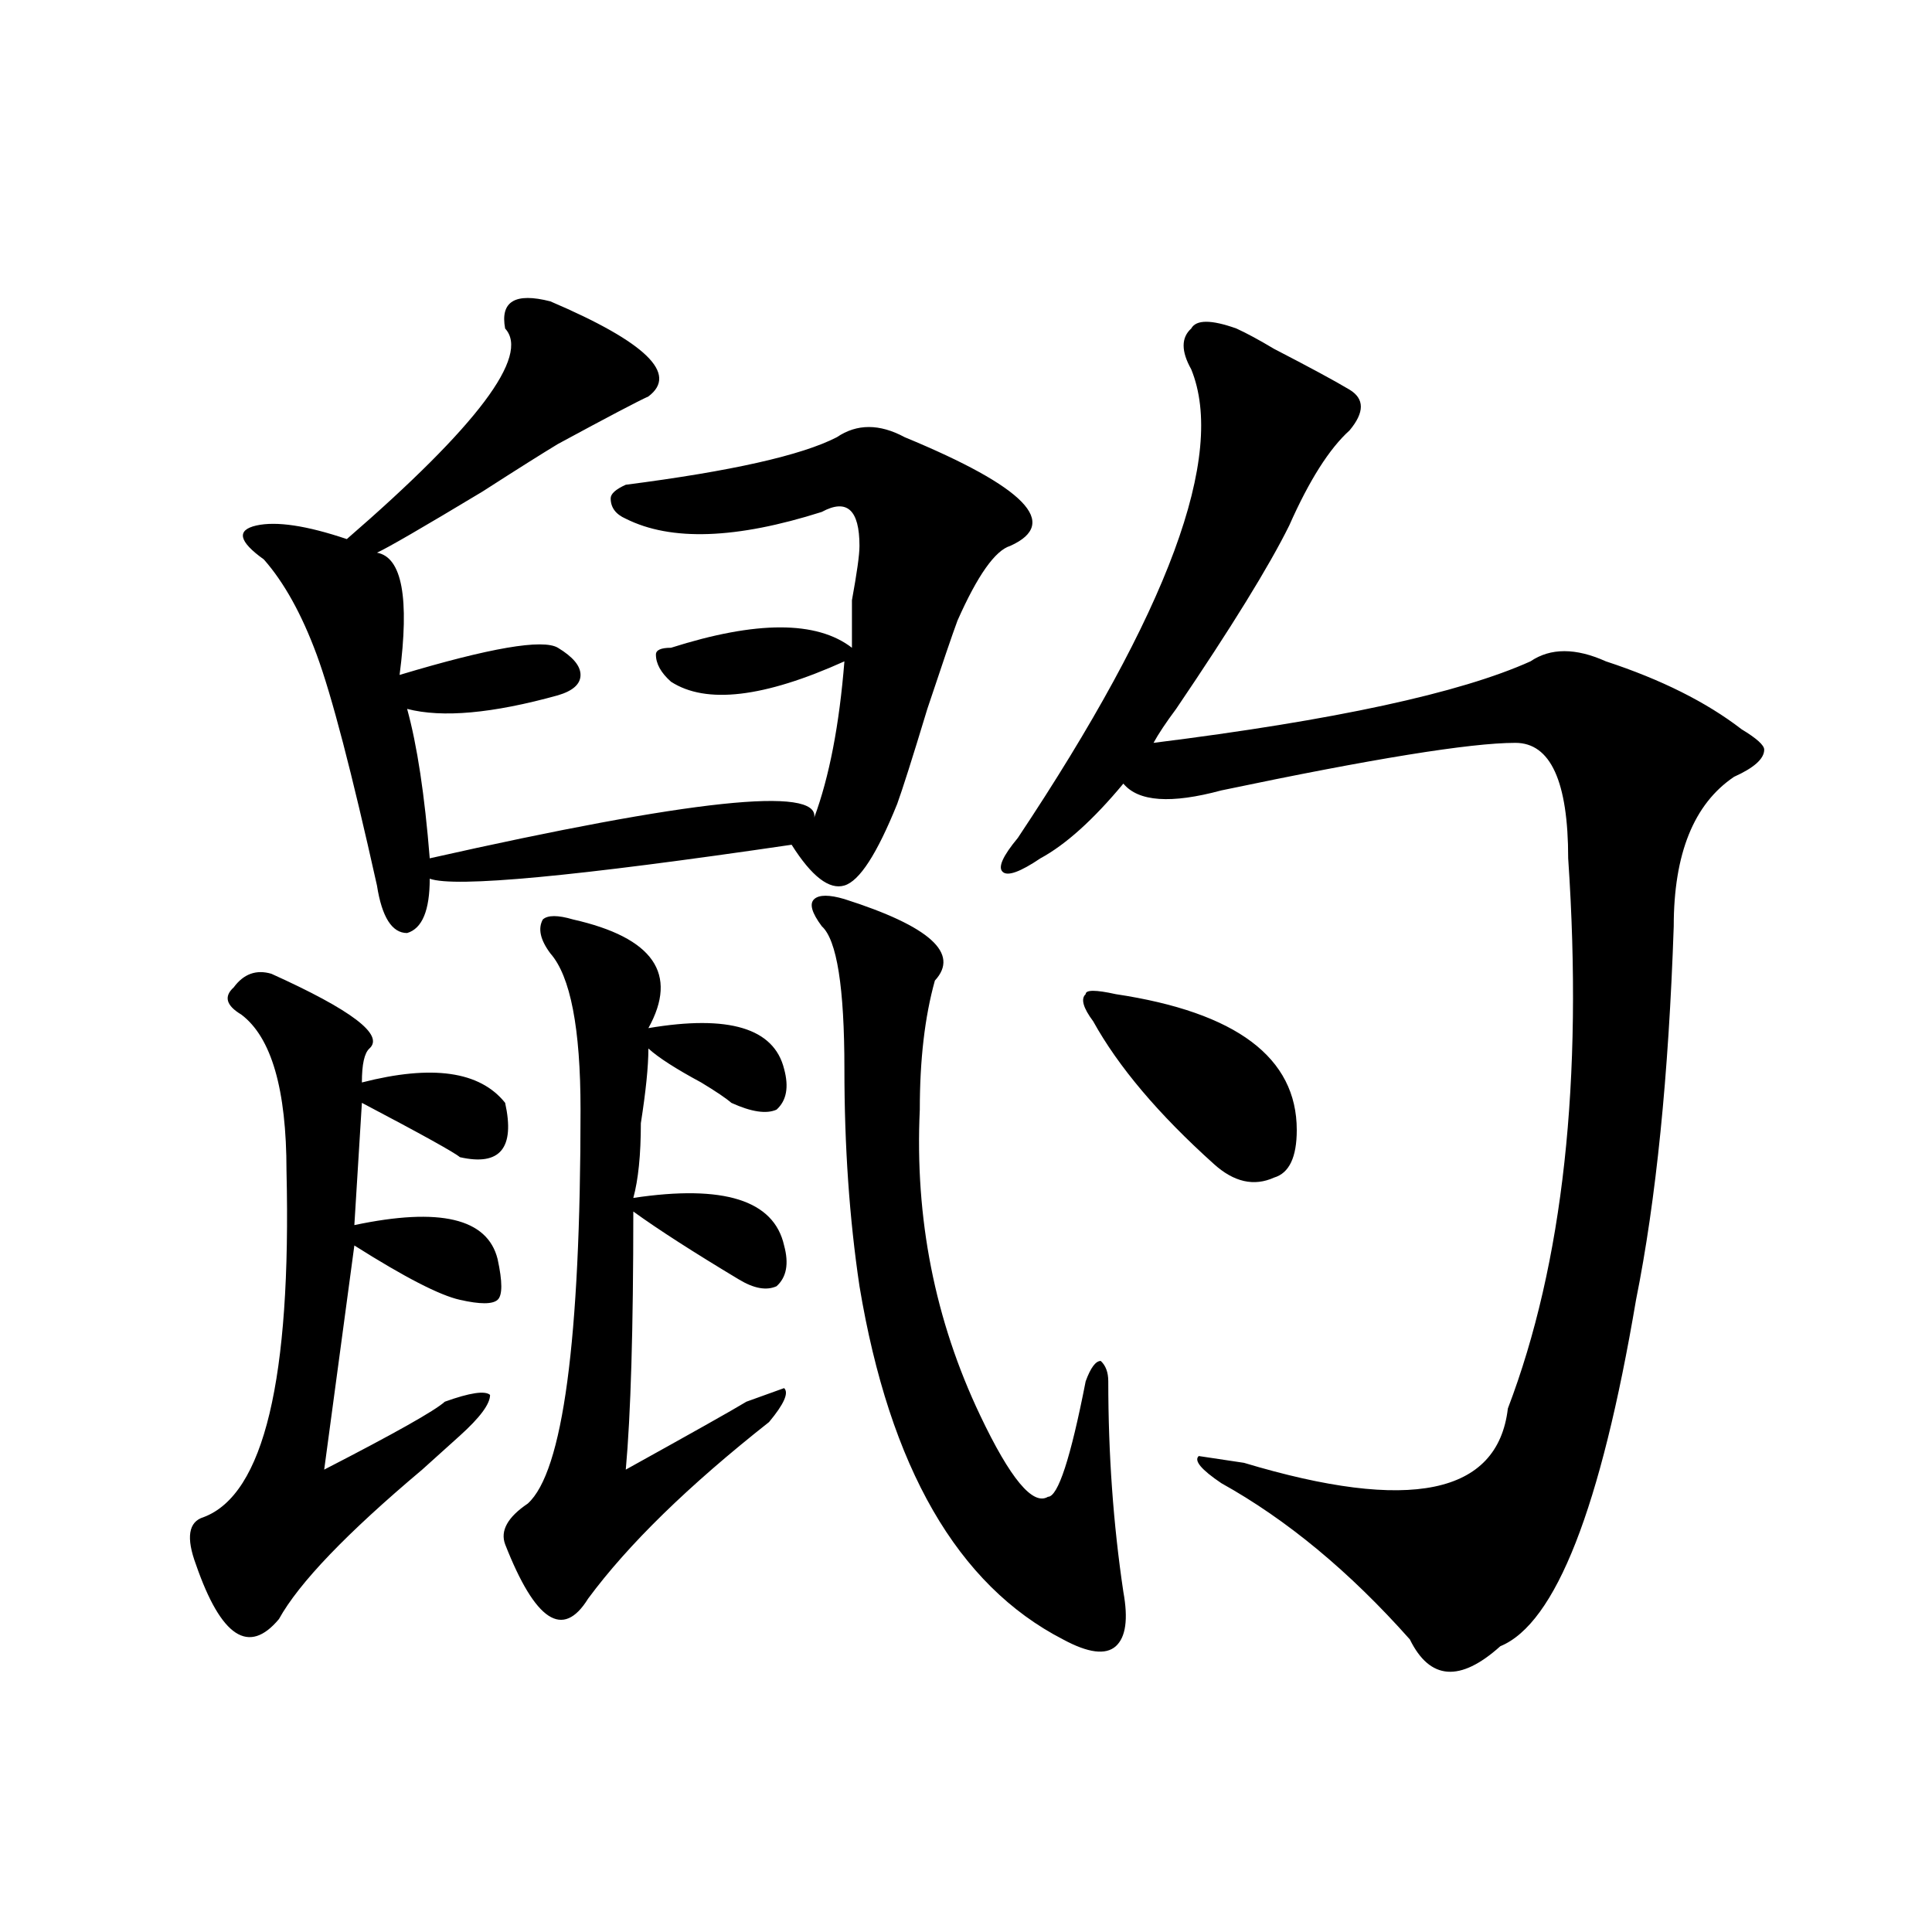<?xml version="1.0" encoding="utf-8"?>
<!-- Generator: Adobe Illustrator 16.0.0, SVG Export Plug-In . SVG Version: 6.00 Build 0)  -->
<!DOCTYPE svg PUBLIC "-//W3C//DTD SVG 1.1//EN" "http://www.w3.org/Graphics/SVG/1.1/DTD/svg11.dtd">
<svg version="1.1" id="图层_1" xmlns="http://www.w3.org/2000/svg" xmlns:xlink="http://www.w3.org/1999/xlink" x="0px" y="0px"
	 width="1000px" height="1000px" viewBox="0 0 1000 1000" enable-background="new 0 0 1000 1000" xml:space="preserve">
<path d="M140.485,504.031c41.584,18.786,58.535,31.641,50.73,38.672c-2.622,2.362-3.902,8.239-3.902,17.578
	c36.402-9.339,61.096-5.823,74.145,10.547c5.183,23.456-2.622,32.849-23.414,28.125c-2.622-2.308-19.512-11.7-50.73-28.125
	l-3.902,63.281c44.206-9.339,68.901-3.516,74.145,17.578c2.561,11.755,2.561,18.786,0,21.094c-2.622,2.362-9.146,2.362-19.512,0
	c-10.427-2.308-28.658-11.7-54.633-28.125l-15.609,116.016c36.402-18.731,57.194-30.433,62.438-35.156
	c12.988-4.669,20.792-5.823,23.414-3.516c0,4.724-5.244,11.755-15.609,21.094c-5.244,4.724-11.707,10.547-19.512,17.578
	c-39.023,32.849-63.779,58.612-74.145,77.344c-15.609,18.731-29.938,9.338-42.926-28.125c-5.244-14.063-3.902-22.247,3.902-24.609
	c31.219-11.7,45.487-71.466,42.926-179.297c0-42.188-7.805-69.104-23.414-80.859c-7.805-4.669-9.146-9.339-3.902-14.063
	C126.156,504.031,132.68,501.724,140.485,504.031z M284.872,155.984c49.389,21.094,66.34,37.519,50.73,49.219
	c-5.244,2.362-20.853,10.547-46.828,24.609c-7.805,4.724-20.853,12.909-39.023,24.609c-31.219,18.786-49.45,29.333-54.633,31.641
	c12.988,2.362,16.89,23.456,11.707,63.281c46.828-14.063,74.145-18.731,81.949-14.063c7.805,4.724,11.707,9.394,11.707,14.063
	c0,4.724-3.902,8.239-11.707,10.547c-33.841,9.394-59.877,11.755-78.047,7.031c5.183,18.786,9.085,44.55,11.707,77.344
	c135.24-30.433,201.58-37.464,199.02-21.094c7.805-21.094,12.988-48.011,15.609-80.859c-41.645,18.786-71.584,22.302-89.754,10.547
	c-5.244-4.669-7.805-9.339-7.805-14.063c0-2.308,2.561-3.516,7.805-3.516c44.206-14.063,75.425-14.063,93.656,0
	c0-2.308,0-10.547,0-24.609c2.561-14.063,3.902-23.401,3.902-28.125c0-18.731-6.524-24.609-19.512-17.578
	c-44.267,14.063-78.047,15.271-101.461,3.516c-5.244-2.308-7.805-5.823-7.805-10.547c0-2.308,2.561-4.669,7.805-7.031
	c54.633-7.031,91.034-15.216,109.266-24.609c10.365-7.031,22.073-7.031,35.121,0c62.438,25.817,80.608,44.55,54.633,56.25
	c-7.805,2.362-16.951,15.271-27.316,38.672c-2.622,7.031-7.805,22.302-15.609,45.703c-7.805,25.817-13.049,42.188-15.609,49.219
	c-10.427,25.817-19.512,39.88-27.316,42.188c-7.805,2.362-16.951-4.669-27.316-21.094
	c-111.887,16.425-174.325,22.302-187.313,17.578c0,16.425-3.902,25.817-11.707,28.125c-7.805,0-13.049-8.185-15.609-24.609
	c-13.049-58.558-23.414-98.438-31.219-119.531s-16.951-37.464-27.316-49.219c-13.049-9.339-14.329-15.216-3.902-17.578
	c10.365-2.308,25.975,0,46.828,7.031c67.62-58.558,94.937-94.922,81.949-108.984C258.836,155.984,266.64,151.315,284.872,155.984z
	 M296.579,475.906c41.584,9.394,54.633,28.125,39.023,56.25c41.584-7.031,64.998,0,70.242,21.094
	c2.561,9.394,1.281,16.425-3.902,21.094c-5.244,2.362-13.049,1.208-23.414-3.516c-2.622-2.308-7.805-5.823-15.609-10.547
	c-13.049-7.031-22.134-12.854-27.316-17.578c0,9.394-1.342,22.302-3.902,38.672c0,16.425-1.342,29.333-3.902,38.672
	c46.828-7.031,72.803,1.208,78.047,24.609c2.561,9.394,1.281,16.425-3.902,21.094c-5.244,2.362-11.707,1.208-19.512-3.516
	c-23.414-14.063-41.645-25.763-54.633-35.156c0,60.974-1.342,105.469-3.902,133.594c33.78-18.731,54.633-30.433,62.438-35.156
	l19.512-7.031c2.561,2.362,0,8.239-7.805,17.578c-41.645,32.849-72.864,63.281-93.656,91.406
	c-13.049,21.094-27.316,11.7-42.926-28.125c-2.622-7.031,1.281-14.063,11.707-21.094c18.17-16.37,27.316-84.375,27.316-203.906
	c0-42.188-5.244-69.104-15.609-80.859c-5.244-7.031-6.524-12.854-3.902-17.578C283.53,473.599,288.774,473.599,296.579,475.906z
	 M437.063,465.359c44.206,14.063,59.816,28.125,46.828,42.188c-5.244,18.786-7.805,41.034-7.805,66.797
	c-2.622,56.25,7.805,108.984,31.219,158.203c15.609,32.849,27.316,46.911,35.121,42.188c5.183,0,11.707-19.886,19.512-59.766
	c2.561-7.031,5.183-10.547,7.805-10.547c2.561,2.362,3.902,5.878,3.902,10.547c0,37.519,2.561,73.828,7.805,108.984
	c2.561,14.063,1.281,23.4-3.902,28.125c-5.244,4.669-14.329,3.516-27.316-3.516c-54.633-28.125-89.754-89.044-105.363-182.813
	c-5.244-35.156-7.805-72.62-7.805-112.5c0-42.188-3.902-66.797-11.707-73.828c-5.244-7.031-6.524-11.7-3.902-14.063
	C424.014,463.052,429.258,463.052,437.063,465.359z M639.985,170.047c5.183,2.362,11.707,5.878,19.512,10.547
	c18.17,9.394,31.219,16.425,39.023,21.094c7.805,4.724,7.805,11.755,0,21.094c-10.427,9.394-20.853,25.817-31.219,49.219
	c-10.427,21.094-29.938,52.734-58.535,94.922c-5.244,7.031-9.146,12.909-11.707,17.578c93.656-11.7,158.655-25.763,195.117-42.188
	c10.365-7.031,23.414-7.031,39.023,0c28.597,9.394,52.011,21.094,70.242,35.156c7.805,4.724,11.707,8.239,11.707,10.547
	c0,4.724-5.244,9.394-15.609,14.063c-20.853,14.063-31.219,39.88-31.219,77.344c-2.622,77.344-9.146,141.833-19.512,193.359
	c-18.231,107.831-41.645,167.541-70.242,179.297c-20.853,18.731-36.463,17.578-46.828-3.516
	c-31.219-35.156-63.779-62.073-97.559-80.859c-10.427-7.031-14.329-11.7-11.707-14.063l23.414,3.516
	c85.852,25.817,131.338,16.425,136.582-28.125c28.597-74.981,39.023-169.903,31.219-284.766c0-39.825-9.146-59.766-27.316-59.766
	c-23.414,0-74.145,8.239-152.191,24.609c-26.036,7.031-42.926,5.878-50.73-3.516c-15.609,18.786-29.938,31.641-42.926,38.672
	c-10.427,7.031-16.951,9.394-19.512,7.031c-2.622-2.308,0-8.185,7.805-17.578c78.047-117.169,107.924-198.028,89.754-242.578
	c-5.244-9.339-5.244-16.37,0-21.094C619.132,165.378,626.936,165.378,639.985,170.047z M577.547,514.578
	c62.438,9.394,93.656,32.849,93.656,70.313c0,14.063-3.902,22.302-11.707,24.609c-10.427,4.724-20.853,2.362-31.219-7.031
	c-28.658-25.763-49.45-50.372-62.438-73.828c-5.244-7.031-6.524-11.7-3.902-14.063C561.938,512.271,567.121,512.271,577.547,514.578
	z"/>
</svg>
